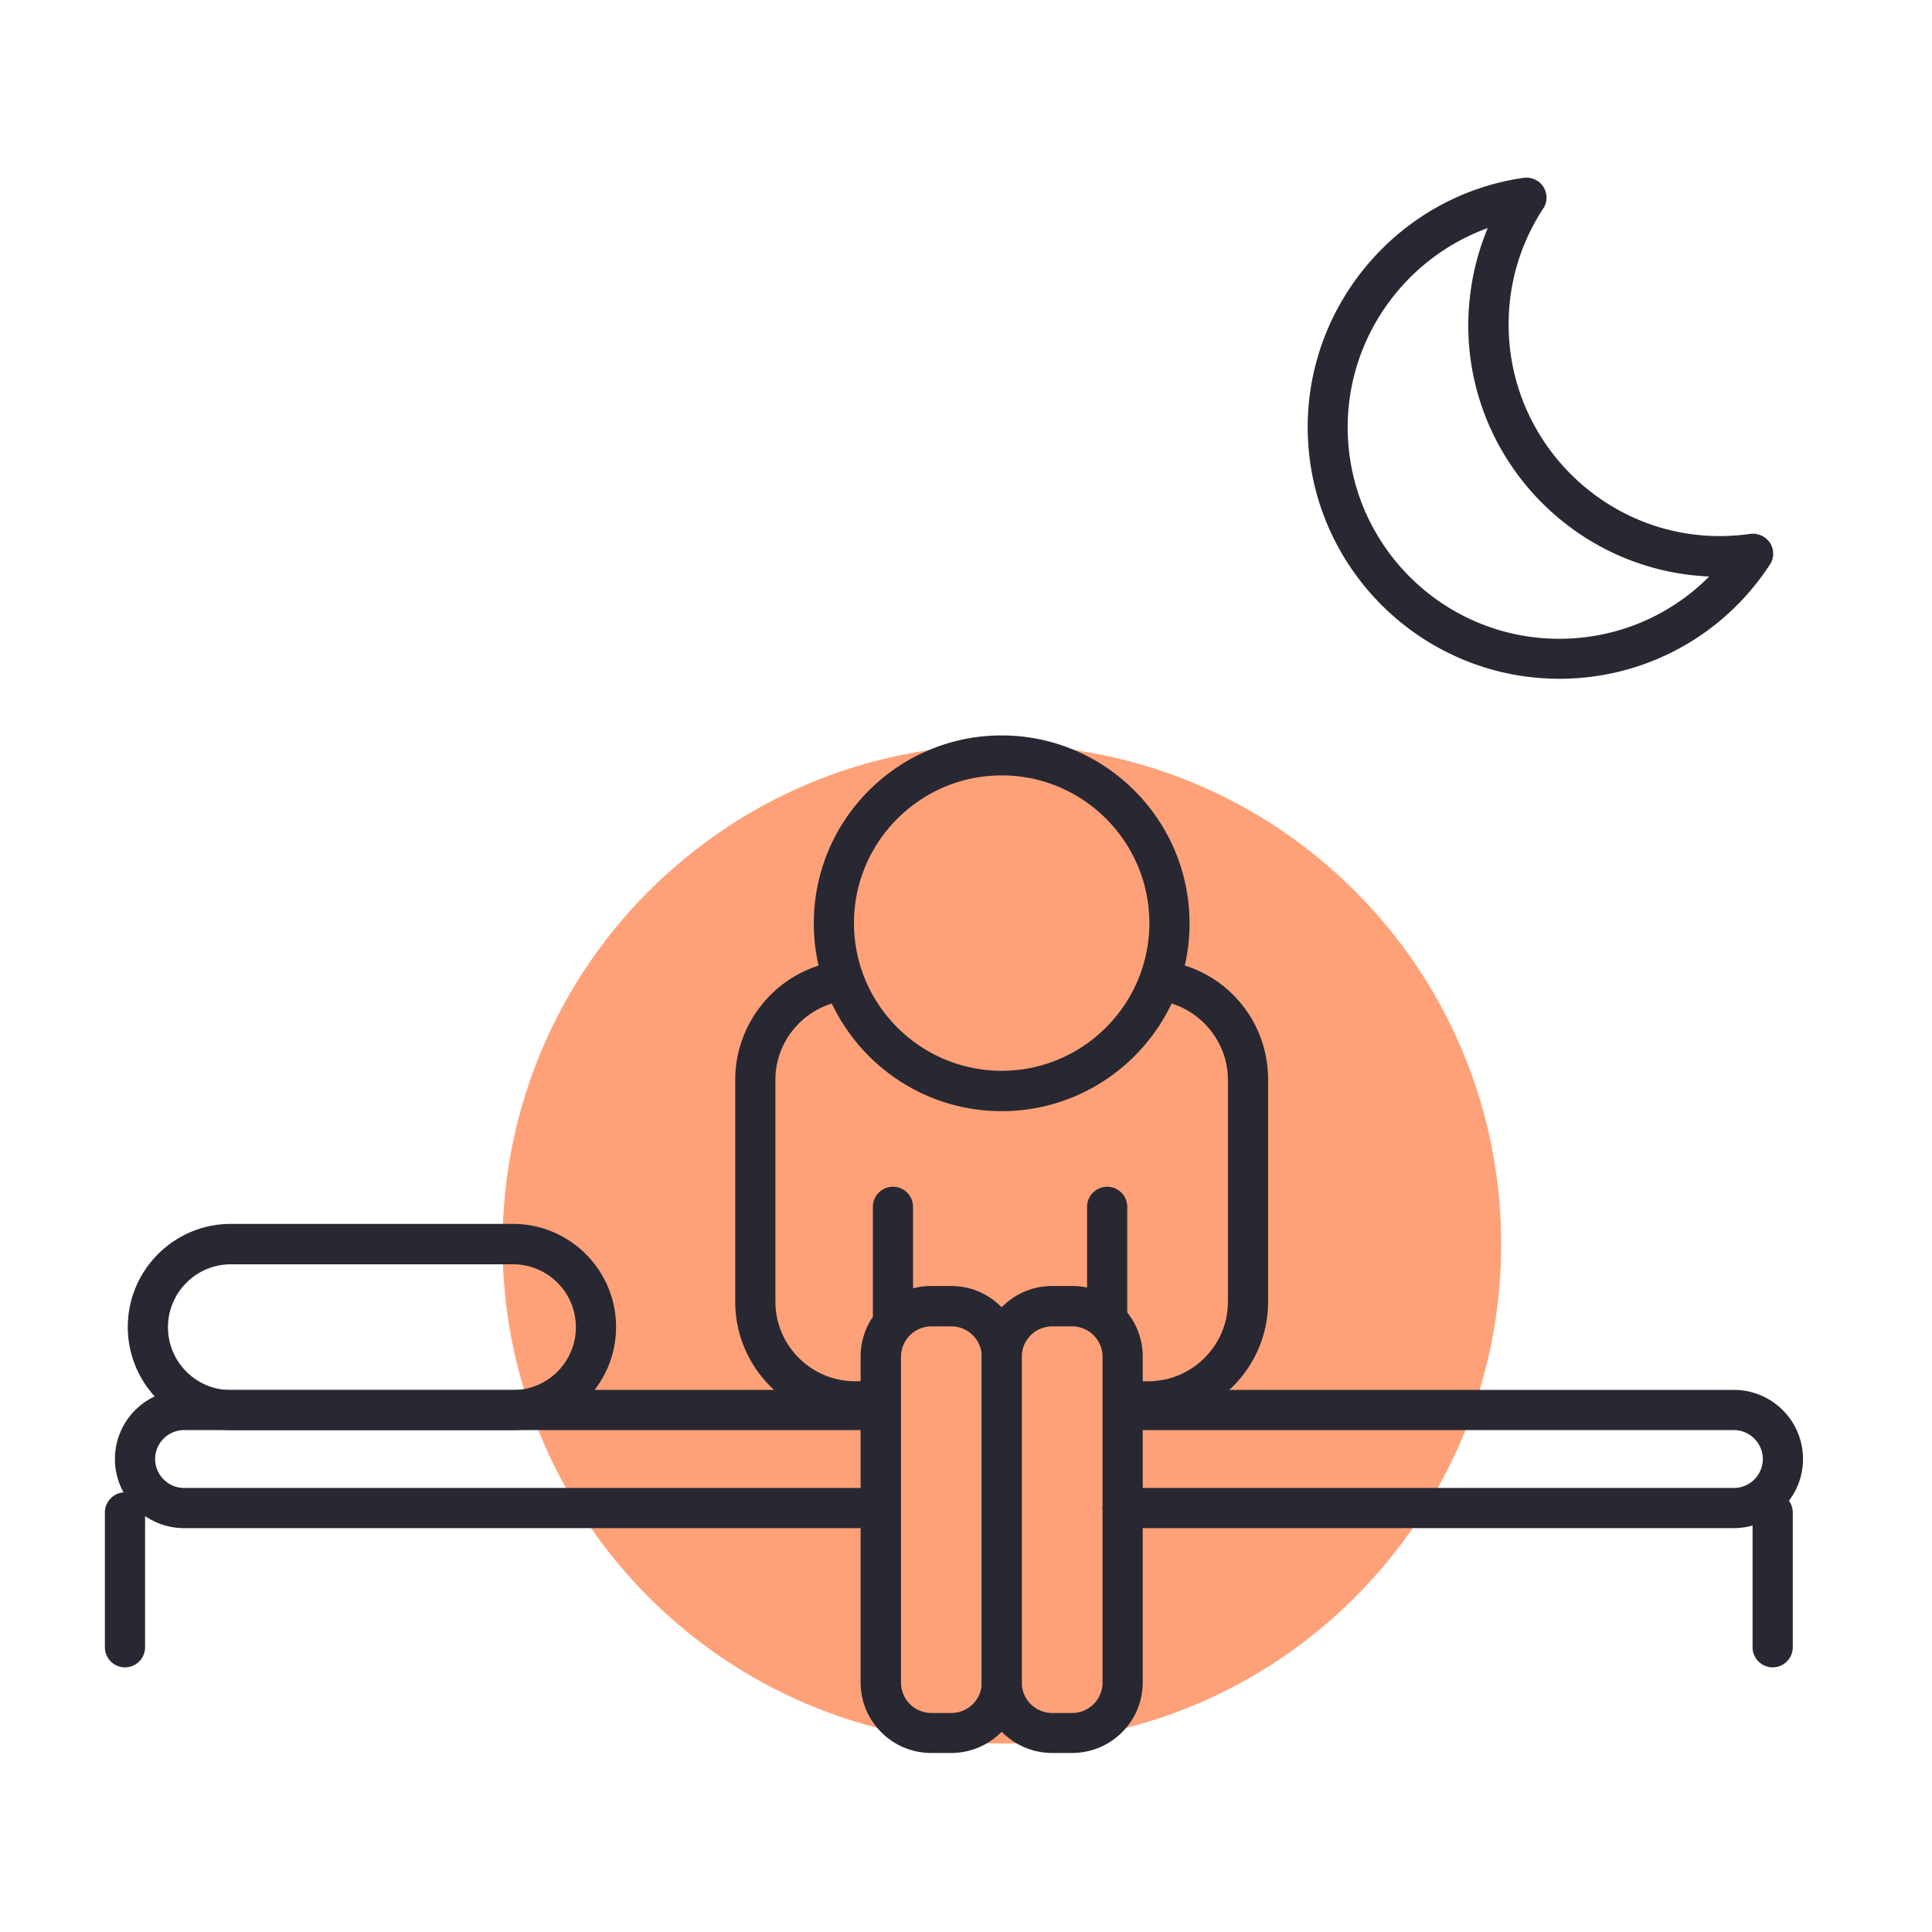 <?xml version="1.0" encoding="UTF-8"?>
<svg xmlns="http://www.w3.org/2000/svg" width="240" height="240" fill="none">
  <path fill="#282832" d="M193.723 84.319c-17.248 0-31.276-14.028-31.276-31.276 0-15.476 11.532-28.78 26.833-30.952.973-.125 1.922.3 2.446 1.123.524.824.524 1.897-.025 2.696a26.11 26.11 0 0 0-4.293 14.402c0 15.726 13.928 28.306 30.003 26.01.973-.125 1.922.3 2.471 1.123.524.824.524 1.897-.025 2.696-5.791 8.886-15.576 14.178-26.134 14.178Zm-8.911-55.988c-10.209 3.694-17.398 13.529-17.398 24.736 0 14.503 11.782 26.284 26.284 26.284 7.089 0 13.753-2.82 18.621-7.738-16.624-.698-29.928-14.452-29.928-31.25.025-4.194.848-8.263 2.421-12.032Z"></path>
  <path fill="#FFA178" d="M62.427 154.559c0-34.247 27.757-62.028 62.028-62.028 34.272 0 62.028 27.756 62.028 62.028 0 34.271-27.756 62.028-62.028 62.028-34.271 0-62.028-27.782-62.028-62.028Z"></path>
  <path fill="#282832" d="M15.526 207.127a2.503 2.503 0 0 1-2.496-2.496v-16.749a2.503 2.503 0 0 1 2.496-2.496 2.503 2.503 0 0 1 2.496 2.496v16.749a2.503 2.503 0 0 1-2.496 2.496ZM63.725 177.648H28.68c-7.064 0-12.805-5.741-12.805-12.805s5.741-12.805 12.805-12.805h35.045c7.064 0 12.805 5.741 12.805 12.805s-5.74 12.805-12.805 12.805ZM28.68 157.055c-4.293 0-7.813 3.495-7.813 7.813a7.809 7.809 0 0 0 7.813 7.813h35.045c4.294 0 7.813-3.495 7.813-7.813a7.809 7.809 0 0 0-7.813-7.813H28.68ZM215.389 189.829h-75.931a2.503 2.503 0 0 1-2.496-2.496 2.503 2.503 0 0 1 2.496-2.496h75.931a3.596 3.596 0 0 0 3.595-3.595 3.612 3.612 0 0 0-3.595-3.594h-75.032a2.503 2.503 0 0 1-2.496-2.496 2.503 2.503 0 0 1 2.496-2.496h75.032a8.586 8.586 0 0 1 8.587 8.586c0 4.743-3.869 8.587-8.587 8.587Z"></path>
  <path fill="#282832" d="M108.781 189.829H22.865a8.586 8.586 0 0 1-8.587-8.587 8.586 8.586 0 0 1 8.587-8.586h85.916a2.503 2.503 0 0 1 2.496 2.496 2.503 2.503 0 0 1-2.496 2.496H22.865a3.611 3.611 0 0 0-3.595 3.594 3.612 3.612 0 0 0 3.595 3.595h85.916a2.503 2.503 0 0 1 2.496 2.496 2.503 2.503 0 0 1-2.496 2.496ZM220.207 207.127a2.503 2.503 0 0 1-2.496-2.496v-16.749a2.503 2.503 0 0 1 2.496-2.496 2.503 2.503 0 0 1 2.496 2.496v16.749a2.503 2.503 0 0 1-2.496 2.496Z"></path>
  <path fill="#282832" d="M108.78 176.574h-2.571c-8.212 0-14.877-6.664-14.877-14.876v-27.582c0-6.94 4.918-13.055 11.707-14.528a2.488 2.488 0 0 1 2.971 1.897 2.488 2.488 0 0 1-1.897 2.971c-4.518.998-7.788 5.042-7.788 9.66v27.582c0 5.441 4.443 9.884 9.884 9.884h2.571a2.503 2.503 0 0 1 2.496 2.496 2.503 2.503 0 0 1-2.496 2.496ZM142.653 176.575h-2.297a2.505 2.505 0 0 1-2.496-2.497 2.504 2.504 0 0 1 2.496-2.496h2.297c5.441 0 9.884-4.443 9.884-9.884v-27.582c0-4.768-3.544-8.961-8.262-9.76a2.506 2.506 0 0 1-2.046-2.871c.224-1.347 1.497-2.296 2.87-2.046 7.214 1.198 12.431 7.363 12.431 14.677v27.582c0 8.212-6.665 14.877-14.877 14.877Z"></path>
  <path fill="#282832" d="M118.166 217.76h-2.496c-4.818 0-8.762-3.919-8.762-8.761v-40.487c0-4.818 3.919-8.761 8.762-8.761h2.496c4.817 0 8.761 3.918 8.761 8.761v40.487a8.757 8.757 0 0 1-8.761 8.761Zm-2.472-52.992a3.782 3.782 0 0 0-3.769 3.769v40.487a3.782 3.782 0 0 0 3.769 3.769h2.497a3.782 3.782 0 0 0 3.769-3.769v-40.487a3.782 3.782 0 0 0-3.769-3.769h-2.497Z"></path>
  <path fill="#282832" d="M133.192 217.76h-2.496c-4.817 0-8.761-3.919-8.761-8.761v-40.487c0-4.818 3.919-8.761 8.761-8.761h2.496c4.818 0 8.762 3.918 8.762 8.761v40.487c0 4.842-3.944 8.761-8.762 8.761Zm-2.496-52.992a3.782 3.782 0 0 0-3.769 3.769v40.487a3.782 3.782 0 0 0 3.769 3.769h2.496a3.782 3.782 0 0 0 3.77-3.769v-40.487a3.782 3.782 0 0 0-3.77-3.769h-2.496ZM124.431 138.034c-12.88 0-23.339-10.483-23.339-23.338 0-12.88 10.484-23.339 23.339-23.339 12.855 0 23.338 10.484 23.338 23.339.025 12.855-10.458 23.338-23.338 23.338Zm0-41.71c-10.109 0-18.347 8.238-18.347 18.347 0 10.109 8.238 18.346 18.347 18.346 10.109 0 18.346-8.237 18.346-18.346s-8.212-18.347-18.346-18.347ZM110.926 165.766a2.503 2.503 0 0 1-2.496-2.496v-13.354a2.503 2.503 0 0 1 2.496-2.496 2.503 2.503 0 0 1 2.496 2.496v13.354a2.503 2.503 0 0 1-2.496 2.496Z"></path>
  <path fill="#282832" d="M137.536 165.766a2.503 2.503 0 0 1-2.496-2.496v-13.354a2.503 2.503 0 0 1 2.496-2.496 2.503 2.503 0 0 1 2.496 2.496v13.354a2.503 2.503 0 0 1-2.496 2.496Z"></path>
</svg>
